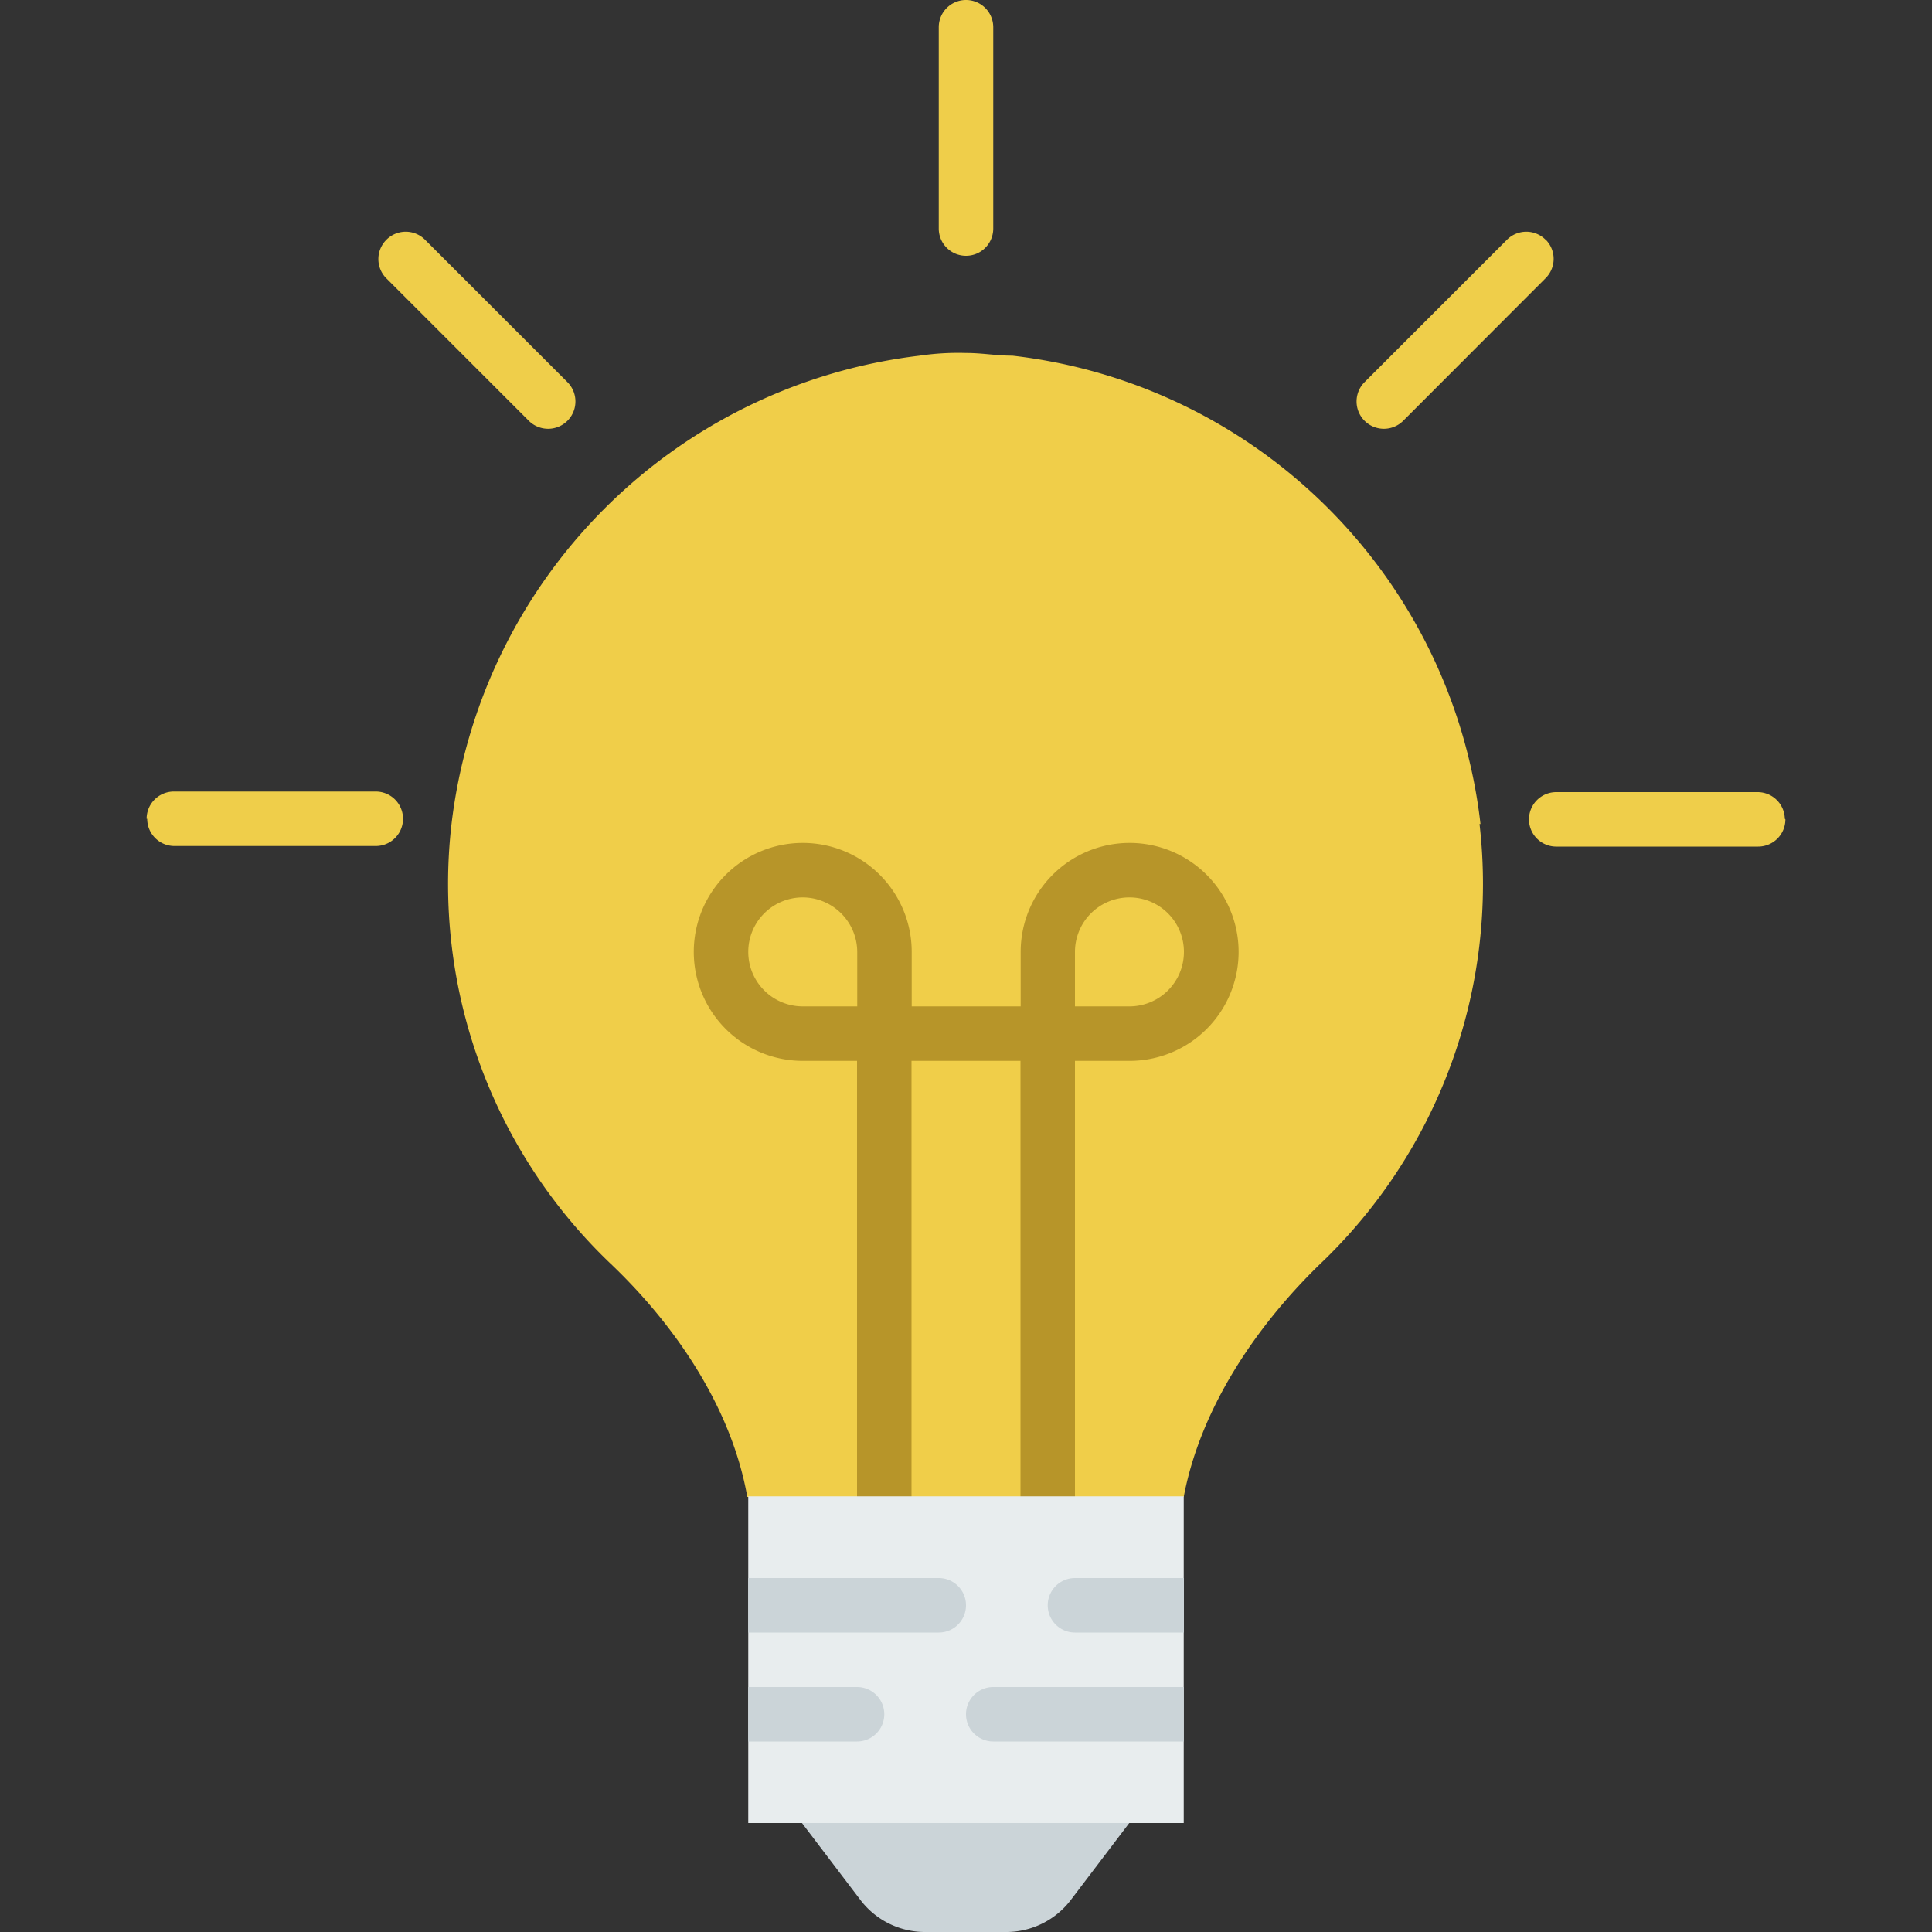 <svg id="Calque_1" data-name="Calque 1" xmlns="http://www.w3.org/2000/svg" viewBox="0 0 100 100"><rect x="0" y="0" width="100" height="100" fill="#333333" stroke="none"/><defs><style>.cls-1{fill:#f0ce49;}.cls-2{fill:#b79529;}.cls-3{fill:#e8edee;}.cls-4{fill:#cbd4d8;}.cls-5{fill:#efce4a;}</style></defs><title>ico</title><path class="cls-1" d="M76.63,42.65A27.55,27.55,0,0,0,52.4,18.41c-.85,0-1.55-.14-2.4-.14a13.67,13.67,0,0,0-2.4.14A27.69,27.69,0,0,0,23.37,42.65a27.15,27.15,0,0,0,8.31,22.83c3.38,3.24,6.2,7.47,7,12H61.27c.85-4.51,3.66-8.74,7-12a27.15,27.15,0,0,0,8.31-22.83"/><path class="cls-2" d="M41.55,46.45a2.82,2.82,0,1,0,0,5.64h2.82V49.27a2.83,2.83,0,0,0-2.82-2.82Zm14.09,5.64h2.82a2.82,2.82,0,1,0-2.82-2.82ZM54.23,78.86a1.33,1.33,0,0,1-1.41-1.41V54.91H47.18V77.45a1.41,1.41,0,1,1-2.82,0V54.91H41.55a5.64,5.64,0,1,1,5.64-5.64v2.82h5.64V49.27a5.64,5.64,0,1,1,5.64,5.64H55.64V77.45a1.33,1.33,0,0,1-1.41,1.41Z"/><path class="cls-3" d="M38.73,77.45V94.36H61.27V77.45Z"/><path class="cls-4" d="M52.11,100H47.89a4.2,4.2,0,0,1-3.38-1.69l-3-3.95H58.45l-3,3.95A4.2,4.2,0,0,1,52.11,100"/><path class="cls-4" d="M48.59,84.5a1.41,1.41,0,1,0,0-2.82H38.73V84.5Z"/><path class="cls-4" d="M44.36,90.14a1.41,1.41,0,0,0,0-2.82H38.73v2.82Z"/><path class="cls-4" d="M61.27,81.68H55.64a1.41,1.41,0,1,0,0,2.82h5.64V81.68Z"/><path class="cls-4" d="M51.41,87.32a1.41,1.41,0,0,0,0,2.82h9.86V87.32Z"/><path class="cls-5" d="M50,0a1.41,1.41,0,0,0-1.41,1.41V11.83a1.41,1.41,0,1,0,2.82,0V1.41A1.41,1.41,0,0,0,50,0Zm0,0"/><path class="cls-5" d="M7.62,42.38A1.41,1.41,0,0,0,9,43.79H19.45a1.41,1.41,0,1,0,0-2.82H9a1.41,1.41,0,0,0-1.41,1.41Zm0,0"/><path class="cls-5" d="M92.38,42.38A1.41,1.41,0,0,0,91,41H80.55a1.41,1.41,0,1,0,0,2.82H91a1.41,1.41,0,0,0,1.41-1.41Zm0,0"/><path class="cls-5" d="M20,12.41a1.41,1.41,0,0,0,0,2l7.37,7.37a1.41,1.41,0,1,0,2-2L22,12.41a1.41,1.41,0,0,0-2,0Zm0,0"/><path class="cls-5" d="M80,12.41a1.41,1.41,0,0,0-2,0l-7.37,7.37a1.41,1.41,0,1,0,2,2L80,14.4a1.41,1.41,0,0,0,0-2Zm0,0"/></svg>